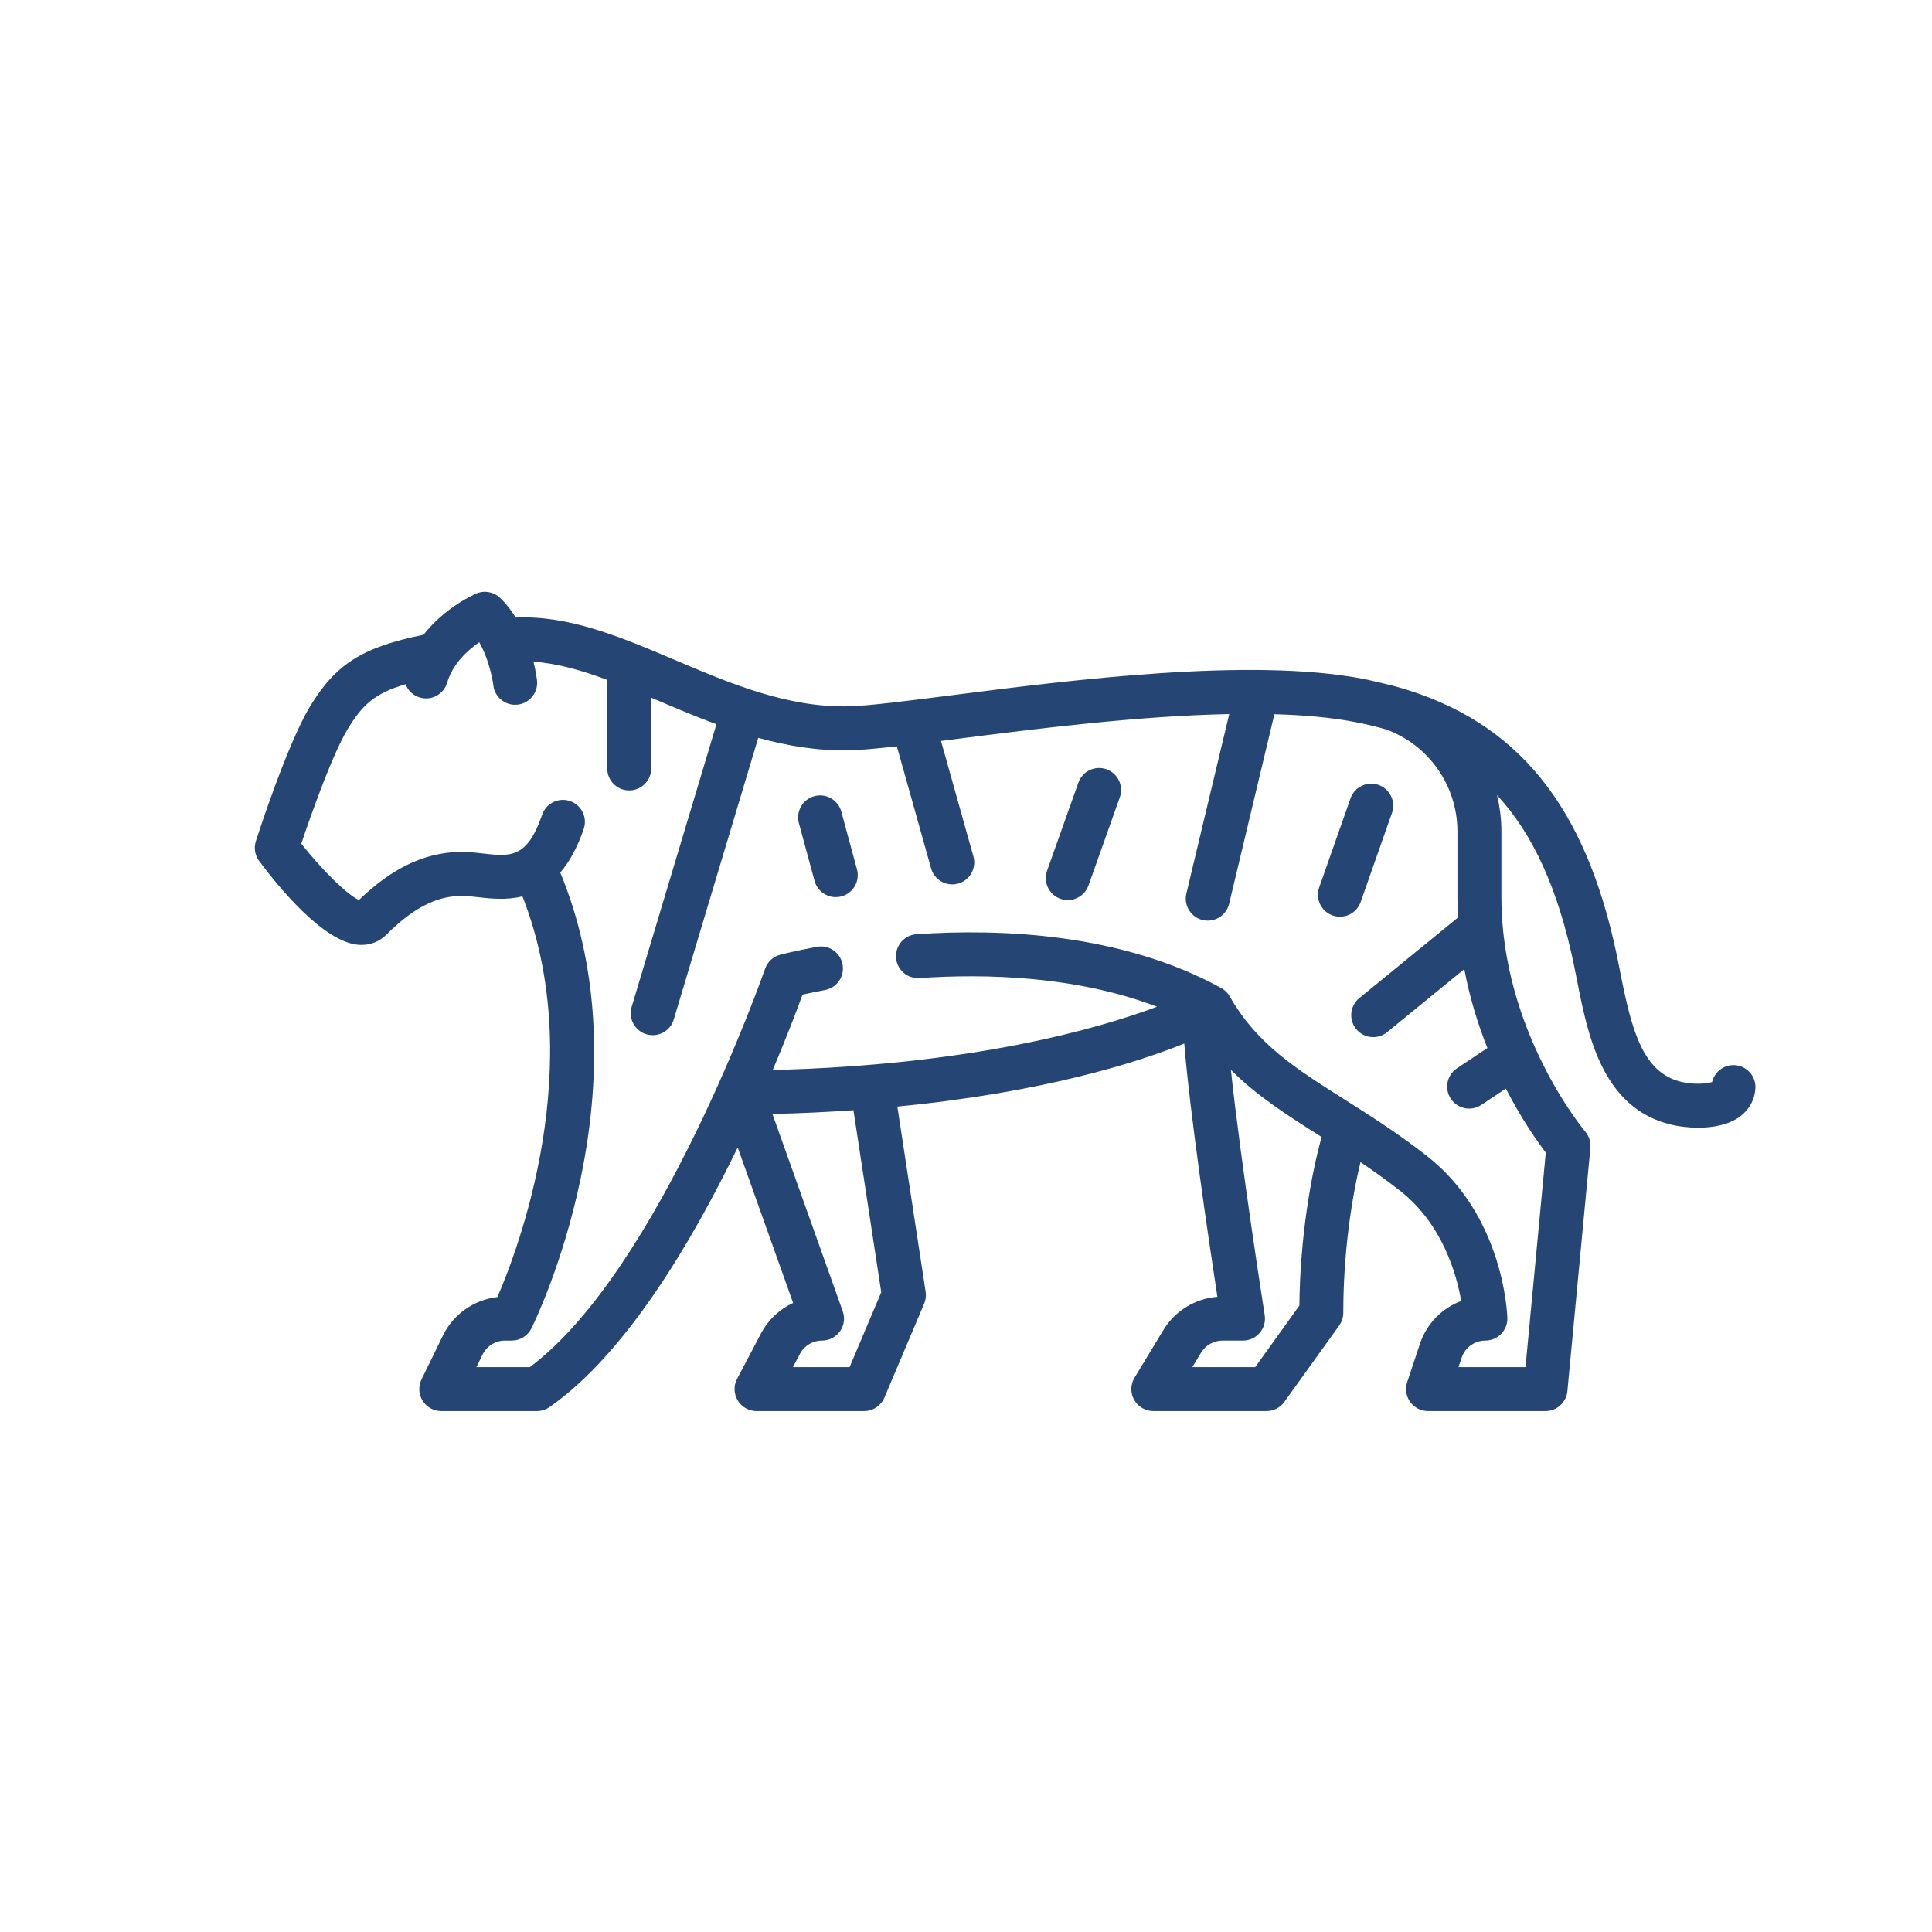 <?xml version="1.0" encoding="UTF-8" standalone="no"?>
<!DOCTYPE svg PUBLIC "-//W3C//DTD SVG 1.1//EN" "http://www.w3.org/Graphics/SVG/1.1/DTD/svg11.dtd">
<svg width="100%" height="100%" viewBox="0 0 32 32" version="1.1" xmlns="http://www.w3.org/2000/svg" xmlns:xlink="http://www.w3.org/1999/xlink" xml:space="preserve" xmlns:serif="http://www.serif.com/" style="fill-rule:evenodd;clip-rule:evenodd;stroke-linejoin:round;stroke-miterlimit:1.414;">
    <g transform="matrix(0.665,0,0,0.665,-0.332,-0.842)">
        <g transform="matrix(0.073,0,0,0.073,6.846,7.521)">
            <path d="M504.899,277.735C501.236,277.526 498.018,280.027 497.201,283.491C495.317,284.143 490.717,284.403 486.71,283.442C473.559,280.286 469.779,265.965 465.876,246.079C465.498,244.15 465.127,242.262 464.746,240.438C454.047,189.172 430.832,160.425 390.191,148.791C389.094,148.418 380.552,146.386 378.153,145.926C339.627,138.544 278.434,146.347 237.942,151.511C222.593,153.469 209.338,155.159 202.578,155.314C181.69,155.767 162.239,147.528 143.422,139.536C124.866,131.655 107.301,124.223 89.01,125.018C87.537,122.62 85.782,120.32 83.684,118.313C81.518,116.242 78.328,115.656 75.566,116.831C74.995,117.074 64.922,121.46 57.548,130.911C36.74,135.075 27.545,140.95 18.833,155.352C10.981,168.332 0.788,199.977 0.358,201.318C-0.381,203.623 0.037,206.141 1.48,208.084C7.654,216.389 23.317,235.801 35.396,236.685C35.722,236.709 36.045,236.721 36.367,236.721C39.62,236.721 42.609,235.506 44.868,233.248C53.723,224.392 61.447,220.299 69.908,219.979C71.637,219.905 73.784,220.159 76.058,220.419C80.306,220.904 85.75,221.518 91.308,220.145C113.861,277.57 89.825,340.593 82.771,356.864C74.856,357.758 67.751,362.686 64.217,369.927L56.872,384.976C55.737,387.301 55.881,390.046 57.251,392.24C58.622,394.433 61.025,395.766 63.612,395.766L96.248,395.766C97.783,395.766 99.28,395.295 100.539,394.417C126.455,376.337 149.001,338.345 164.755,305.812L183.663,358.874C179.05,361.001 175.171,364.607 172.708,369.281L164.549,384.77C163.324,387.094 163.405,389.891 164.764,392.14C166.121,394.39 168.557,395.765 171.185,395.765L207.902,395.765C210.915,395.765 213.635,393.962 214.809,391.187L228.374,359.124C228.915,357.846 229.091,356.442 228.881,355.07L219.229,291.871C269.031,287.039 300.947,276.865 317.126,270.368C319,293.867 325.564,338.079 328.422,356.782C320.902,357.349 313.969,361.56 310.034,368.058L300.149,384.38C298.747,386.695 298.701,389.588 300.03,391.946C301.359,394.305 303.856,395.764 306.564,395.764L345.177,395.764C347.593,395.764 349.861,394.6 351.27,392.638L369.974,366.585C370.889,365.311 371.381,363.78 371.381,362.211C371.381,341.938 374.18,323.464 377.247,310.827C381.612,313.769 386.072,316.939 390.658,320.524C405.208,331.897 410.032,349.07 411.61,358.202C405.087,360.64 399.833,365.912 397.534,372.805L393.172,385.892C392.409,388.179 392.793,390.694 394.203,392.65C395.612,394.605 397.876,395.764 400.287,395.764L440.368,395.764C444.236,395.764 447.471,392.822 447.835,388.97L455.684,305.969C455.874,303.953 455.242,301.947 453.93,300.404C453.644,300.068 425.323,266.237 425.323,220.426L425.323,198.05C425.323,193.779 424.797,189.605 423.812,185.594C436.325,199.099 444.743,218.018 450.062,243.502C450.431,245.269 450.79,247.099 451.157,248.967C454.753,267.288 459.678,292.38 483.209,298.028C485.554,298.591 488.9,299.079 492.496,299.079C497.44,299.079 502.853,298.155 506.77,295.234C509.929,292.877 511.783,289.464 511.988,285.625C512.208,281.488 509.034,277.956 504.899,277.735ZM202.931,380.765L183.613,380.765L185.98,376.272C187.46,373.462 190.353,371.716 193.529,371.716C195.967,371.716 198.253,370.531 199.658,368.538C201.063,366.546 201.412,363.995 200.594,361.698L176.613,294.399C186.316,294.164 195.523,293.723 204.246,293.115L213.733,355.235L202.931,380.765ZM356.395,359.781L341.33,380.765L319.876,380.765L322.865,375.828C324.401,373.291 327.198,371.716 330.163,371.716L337.162,371.716C339.354,371.716 341.437,370.756 342.862,369.09C344.288,367.423 344.912,365.216 344.571,363.05C344.47,362.412 336.376,310.835 333.034,279.342C341.934,288.272 352.318,294.861 363.707,302.067C363.8,302.126 363.895,302.186 363.988,302.245C360.336,315.387 356.639,336.463 356.395,359.781ZM426.836,285.723C432.26,296.276 437.624,303.848 440.465,307.566L433.545,380.765L410.693,380.765L411.765,377.55C412.928,374.061 416.181,371.716 419.86,371.716C421.885,371.716 423.825,370.897 425.237,369.445C426.649,367.993 427.414,366.032 427.357,364.007C427.318,362.595 426.089,329.183 399.897,308.708C389.877,300.876 380.235,294.774 371.726,289.392C355.028,278.827 341.838,270.482 332.662,254.303C331.952,253.05 330.929,252.088 329.75,251.443L329.753,251.432C295.704,232.705 254.407,231.109 225.755,233.066C221.623,233.348 218.502,236.927 218.784,241.06C219.066,245.192 222.639,248.31 226.778,248.031C249.323,246.489 280.17,247.252 307.824,257.805C287.212,265.503 244.387,277.686 176.711,279.393C181.585,267.869 185.061,258.649 186.875,253.672C188.791,253.245 191.385,252.699 194.539,252.111C198.61,251.351 201.296,247.435 200.537,243.363C199.777,239.291 195.864,236.601 191.789,237.365C184.055,238.807 179.461,240.011 179.268,240.062C176.851,240.699 174.91,242.5 174.092,244.862C173.733,245.902 138.104,347.74 93.825,380.765L75.617,380.765L77.696,376.505C79.116,373.596 82.126,371.716 85.363,371.716L87.659,371.716C90.5,371.716 93.097,370.111 94.367,367.57C94.794,366.716 104.891,346.323 111.103,316.729C119.156,278.359 116.766,242.235 104.212,212.04C107.221,208.537 109.965,203.729 112.217,197.163C113.56,193.244 111.473,188.979 107.555,187.636C103.641,186.293 99.372,188.379 98.028,192.298C92.903,207.245 87.205,206.595 77.761,205.513C75.03,205.201 72.201,204.883 69.339,204.986C57.431,205.437 46.648,210.661 35.522,221.396C31.555,219.614 23.12,211.363 15.859,202.182C19.399,191.593 26.588,171.506 31.665,163.113C36.568,155.009 40.706,150.911 51.431,147.772C52.236,149.883 53.974,151.611 56.308,152.301C60.278,153.477 64.452,151.206 65.625,147.234C67.547,140.731 72.677,136.134 76.576,133.452C79.612,138.733 81.043,145.445 81.381,148.177C81.84,151.984 85.075,154.781 88.818,154.781C89.113,154.781 89.41,154.763 89.71,154.728C93.823,154.241 96.764,150.511 96.276,146.398C96.2,145.756 95.883,143.35 95.079,140.078C103.172,140.635 111.569,143.052 120.24,146.286L120.24,176.505C120.24,180.648 123.597,184.005 127.74,184.005C131.883,184.005 135.24,180.648 135.24,176.505L135.24,152.358C136.011,152.685 136.782,153.012 137.557,153.341C143.93,156.047 150.583,158.87 157.5,161.422L128.571,257.851C127.381,261.819 129.632,265.999 133.599,267.19C134.318,267.406 135.043,267.508 135.757,267.508C138.983,267.508 141.963,265.41 142.938,262.161L171.767,166.066C181.681,168.807 192.073,170.554 202.918,170.309C206.887,170.219 212.371,169.715 219.057,168.956L230.74,210.596C231.669,213.907 234.679,216.072 237.957,216.072C238.628,216.072 239.31,215.981 239.987,215.791C243.975,214.673 246.3,210.532 245.181,206.544L234.119,167.119C235.975,166.884 237.88,166.641 239.837,166.391C266.078,163.045 301.215,158.566 332.462,157.955L317.84,219.187C316.878,223.216 319.364,227.262 323.393,228.224C323.979,228.364 324.565,228.431 325.141,228.431C328.533,228.431 331.608,226.115 332.43,222.671L347.874,157.999C357.882,158.282 367.203,159.101 375.329,160.658C378.997,161.361 382.506,162.2 385.879,163.164C400.413,168.357 410.322,182.291 410.322,198.05L410.322,220.427C410.322,222.771 410.4,225.079 410.523,227.361L376.84,254.864C373.631,257.484 373.154,262.209 375.774,265.417C377.256,267.233 379.414,268.174 381.588,268.174C383.255,268.174 384.934,267.62 386.326,266.484L412.664,244.978C414.533,254.85 417.357,263.89 420.543,271.891L410.155,278.817C406.709,281.115 405.777,285.771 408.075,289.217C409.52,291.385 411.898,292.558 414.322,292.558C415.752,292.558 417.197,292.15 418.475,291.297L426.836,285.723Z" style="fill:rgb(37,70,116);fill-rule:nonzero;"/>
        </g>
        <g transform="matrix(0.073,0,0,0.073,6.846,7.521)">
            <path d="M290.575,176.787C286.67,175.396 282.384,177.437 280.996,181.341L270.308,211.402C268.92,215.305 270.959,219.593 274.862,220.981C275.693,221.277 276.541,221.417 277.375,221.417C280.459,221.417 283.35,219.5 284.441,216.428L295.129,186.367C296.517,182.462 294.478,178.174 290.575,176.787Z" style="fill:rgb(37,70,116);fill-rule:nonzero;"/>
        </g>
        <g transform="matrix(0.073,0,0,0.073,6.846,7.521)">
            <path d="M383.404,182.123C379.494,180.751 375.216,182.804 373.841,186.71L363.153,217.105C361.779,221.013 363.833,225.294 367.74,226.668C368.563,226.957 369.403,227.095 370.228,227.095C373.321,227.094 376.218,225.165 377.303,222.081L387.991,191.686C389.365,187.778 387.311,183.497 383.404,182.123Z" style="fill:rgb(37,70,116);fill-rule:nonzero;"/>
        </g>
        <g transform="matrix(0.073,0,0,0.073,6.846,7.521)">
            <path d="M205.454,210.949L200.11,191.243C199.026,187.244 194.904,184.883 190.909,185.968C186.911,187.052 184.55,191.171 185.634,195.169L190.978,214.875C191.883,218.216 194.909,220.414 198.211,220.414C198.861,220.414 199.522,220.329 200.179,220.15C204.177,219.066 206.538,214.947 205.454,210.949Z" style="fill:rgb(37,70,116);fill-rule:nonzero;"/>
        </g>
    </g>
</svg>
